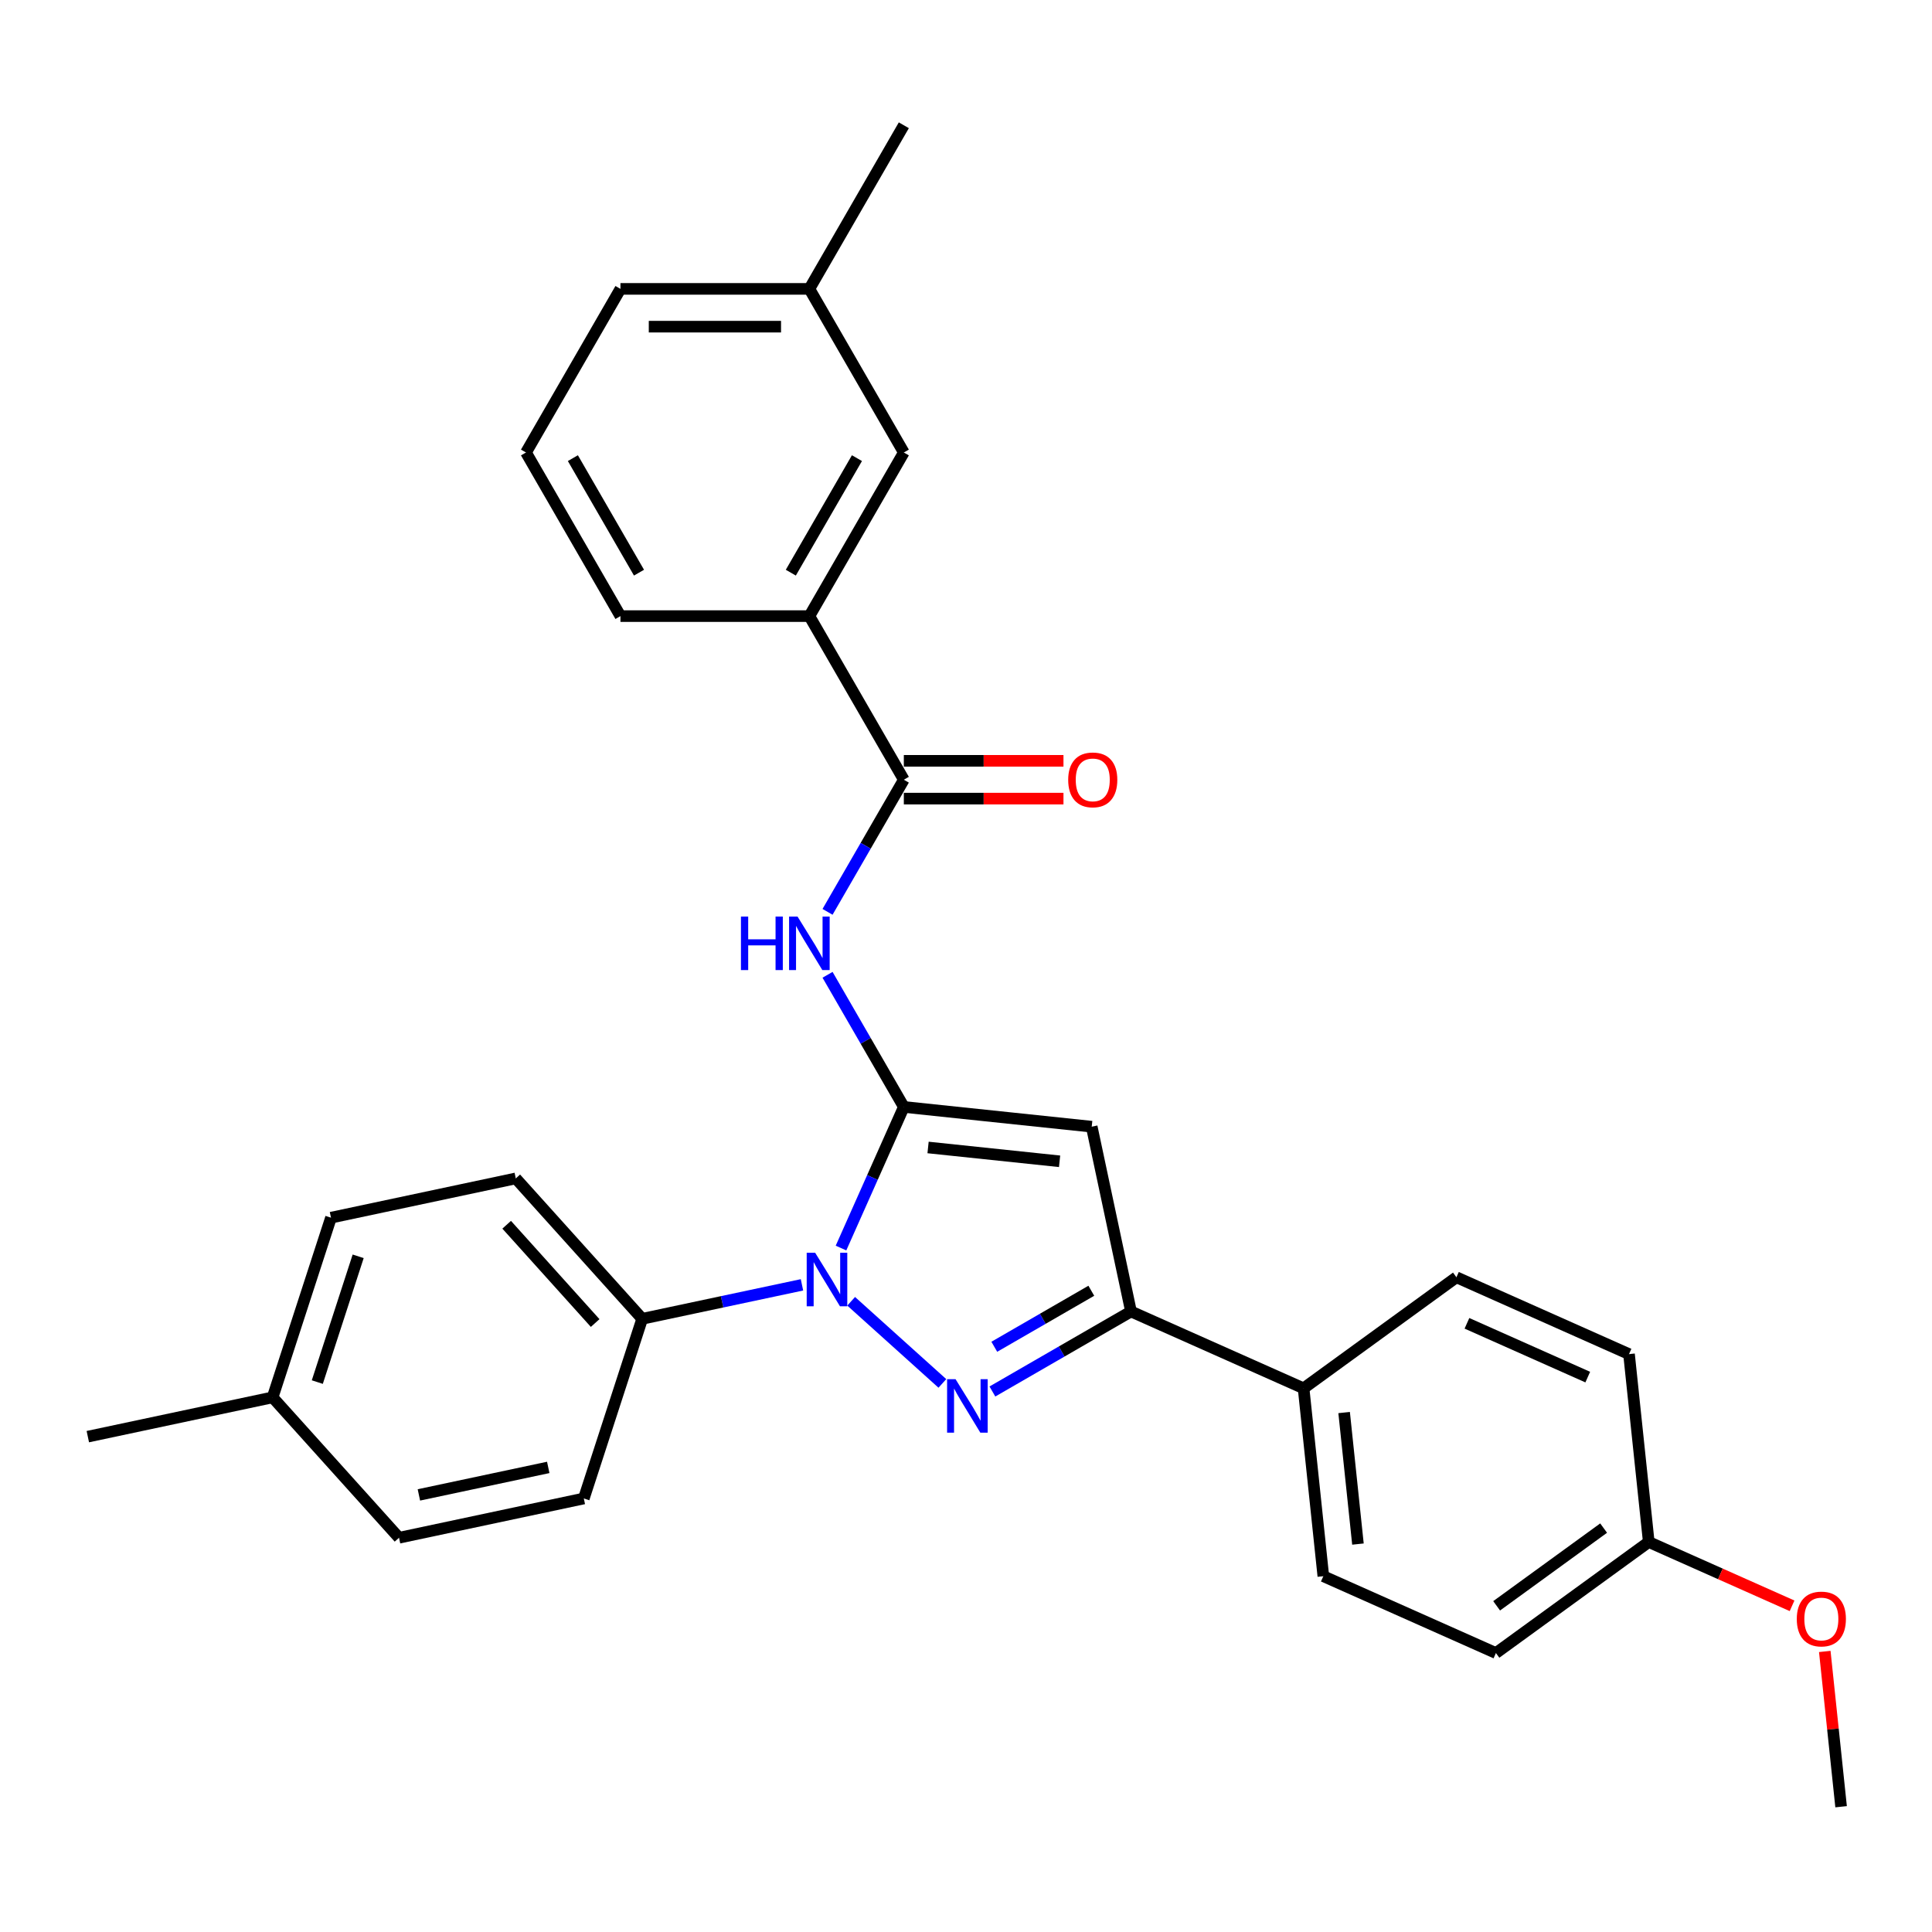 <?xml version='1.0' encoding='iso-8859-1'?>
<svg version='1.1' baseProfile='full'
              xmlns='http://www.w3.org/2000/svg'
                      xmlns:rdkit='http://www.rdkit.org/xml'
                      xmlns:xlink='http://www.w3.org/1999/xlink'
                  xml:space='preserve'
width='1000px' height='1000px' viewBox='0 0 1000 1000'>
<!-- END OF HEADER -->
<rect style='opacity:1.0;fill:#FFFFFF;stroke:none' width='1000' height='1000' x='0' y='0'> </rect>
<path class='bond-0' d='M 550.45,393.8 L 509.136,393.8' style='fill:none;fill-rule:evenodd;stroke:#FF0000;stroke-width:6px;stroke-linecap:butt;stroke-linejoin:miter;stroke-opacity:1' />
<path class='bond-0' d='M 509.136,393.8 L 467.822,393.8' style='fill:none;fill-rule:evenodd;stroke:#000000;stroke-width:6px;stroke-linecap:butt;stroke-linejoin:miter;stroke-opacity:1' />
<path class='bond-0' d='M 550.45,413.358 L 509.136,413.358' style='fill:none;fill-rule:evenodd;stroke:#FF0000;stroke-width:6px;stroke-linecap:butt;stroke-linejoin:miter;stroke-opacity:1' />
<path class='bond-0' d='M 509.136,413.358 L 467.822,413.358' style='fill:none;fill-rule:evenodd;stroke:#000000;stroke-width:6px;stroke-linecap:butt;stroke-linejoin:miter;stroke-opacity:1' />
<path class='bond-1' d='M 467.822,403.579 L 448.078,437.776' style='fill:none;fill-rule:evenodd;stroke:#000000;stroke-width:6px;stroke-linecap:butt;stroke-linejoin:miter;stroke-opacity:1' />
<path class='bond-1' d='M 448.078,437.776 L 428.335,471.973' style='fill:none;fill-rule:evenodd;stroke:#0000FF;stroke-width:6px;stroke-linecap:butt;stroke-linejoin:miter;stroke-opacity:1' />
<path class='bond-2' d='M 467.822,403.579 L 418.929,318.894' style='fill:none;fill-rule:evenodd;stroke:#000000;stroke-width:6px;stroke-linecap:butt;stroke-linejoin:miter;stroke-opacity:1' />
<path class='bond-3' d='M 428.335,504.555 L 448.078,538.751' style='fill:none;fill-rule:evenodd;stroke:#0000FF;stroke-width:6px;stroke-linecap:butt;stroke-linejoin:miter;stroke-opacity:1' />
<path class='bond-3' d='M 448.078,538.751 L 467.822,572.948' style='fill:none;fill-rule:evenodd;stroke:#000000;stroke-width:6px;stroke-linecap:butt;stroke-linejoin:miter;stroke-opacity:1' />
<path class='bond-4' d='M 513.664,720.236 L 549.533,699.527' style='fill:none;fill-rule:evenodd;stroke:#0000FF;stroke-width:6px;stroke-linecap:butt;stroke-linejoin:miter;stroke-opacity:1' />
<path class='bond-4' d='M 549.533,699.527 L 585.402,678.818' style='fill:none;fill-rule:evenodd;stroke:#000000;stroke-width:6px;stroke-linecap:butt;stroke-linejoin:miter;stroke-opacity:1' />
<path class='bond-4' d='M 514.646,697.086 L 539.755,682.59' style='fill:none;fill-rule:evenodd;stroke:#0000FF;stroke-width:6px;stroke-linecap:butt;stroke-linejoin:miter;stroke-opacity:1' />
<path class='bond-4' d='M 539.755,682.59 L 564.863,668.094' style='fill:none;fill-rule:evenodd;stroke:#000000;stroke-width:6px;stroke-linecap:butt;stroke-linejoin:miter;stroke-opacity:1' />
<path class='bond-5' d='M 487.771,716.054 L 440.56,673.545' style='fill:none;fill-rule:evenodd;stroke:#0000FF;stroke-width:6px;stroke-linecap:butt;stroke-linejoin:miter;stroke-opacity:1' />
<path class='bond-6' d='M 418.929,318.894 L 467.822,234.21' style='fill:none;fill-rule:evenodd;stroke:#000000;stroke-width:6px;stroke-linecap:butt;stroke-linejoin:miter;stroke-opacity:1' />
<path class='bond-6' d='M 409.326,296.413 L 443.551,237.134' style='fill:none;fill-rule:evenodd;stroke:#000000;stroke-width:6px;stroke-linecap:butt;stroke-linejoin:miter;stroke-opacity:1' />
<path class='bond-7' d='M 418.929,318.894 L 321.144,318.894' style='fill:none;fill-rule:evenodd;stroke:#000000;stroke-width:6px;stroke-linecap:butt;stroke-linejoin:miter;stroke-opacity:1' />
<path class='bond-8' d='M 467.822,234.21 L 418.929,149.525' style='fill:none;fill-rule:evenodd;stroke:#000000;stroke-width:6px;stroke-linecap:butt;stroke-linejoin:miter;stroke-opacity:1' />
<path class='bond-9' d='M 321.144,318.894 L 272.251,234.21' style='fill:none;fill-rule:evenodd;stroke:#000000;stroke-width:6px;stroke-linecap:butt;stroke-linejoin:miter;stroke-opacity:1' />
<path class='bond-9' d='M 330.747,296.413 L 296.522,237.134' style='fill:none;fill-rule:evenodd;stroke:#000000;stroke-width:6px;stroke-linecap:butt;stroke-linejoin:miter;stroke-opacity:1' />
<path class='bond-10' d='M 418.929,149.525 L 321.144,149.525' style='fill:none;fill-rule:evenodd;stroke:#000000;stroke-width:6px;stroke-linecap:butt;stroke-linejoin:miter;stroke-opacity:1' />
<path class='bond-10' d='M 404.261,169.082 L 335.811,169.082' style='fill:none;fill-rule:evenodd;stroke:#000000;stroke-width:6px;stroke-linecap:butt;stroke-linejoin:miter;stroke-opacity:1' />
<path class='bond-11' d='M 418.929,149.525 L 467.822,64.841' style='fill:none;fill-rule:evenodd;stroke:#000000;stroke-width:6px;stroke-linecap:butt;stroke-linejoin:miter;stroke-opacity:1' />
<path class='bond-12' d='M 272.251,234.21 L 321.144,149.525' style='fill:none;fill-rule:evenodd;stroke:#000000;stroke-width:6px;stroke-linecap:butt;stroke-linejoin:miter;stroke-opacity:1' />
<path class='bond-13' d='M 585.402,678.818 L 565.071,583.17' style='fill:none;fill-rule:evenodd;stroke:#000000;stroke-width:6px;stroke-linecap:butt;stroke-linejoin:miter;stroke-opacity:1' />
<path class='bond-14' d='M 585.402,678.818 L 674.733,718.591' style='fill:none;fill-rule:evenodd;stroke:#000000;stroke-width:6px;stroke-linecap:butt;stroke-linejoin:miter;stroke-opacity:1' />
<path class='bond-15' d='M 565.071,583.17 L 467.822,572.948' style='fill:none;fill-rule:evenodd;stroke:#000000;stroke-width:6px;stroke-linecap:butt;stroke-linejoin:miter;stroke-opacity:1' />
<path class='bond-15' d='M 548.44,601.086 L 480.365,593.931' style='fill:none;fill-rule:evenodd;stroke:#000000;stroke-width:6px;stroke-linecap:butt;stroke-linejoin:miter;stroke-opacity:1' />
<path class='bond-16' d='M 467.822,572.948 L 451.562,609.468' style='fill:none;fill-rule:evenodd;stroke:#000000;stroke-width:6px;stroke-linecap:butt;stroke-linejoin:miter;stroke-opacity:1' />
<path class='bond-16' d='M 451.562,609.468 L 435.302,645.989' style='fill:none;fill-rule:evenodd;stroke:#0000FF;stroke-width:6px;stroke-linecap:butt;stroke-linejoin:miter;stroke-opacity:1' />
<path class='bond-17' d='M 415.102,665.032 L 373.751,673.821' style='fill:none;fill-rule:evenodd;stroke:#0000FF;stroke-width:6px;stroke-linecap:butt;stroke-linejoin:miter;stroke-opacity:1' />
<path class='bond-17' d='M 373.751,673.821 L 332.4,682.61' style='fill:none;fill-rule:evenodd;stroke:#000000;stroke-width:6px;stroke-linecap:butt;stroke-linejoin:miter;stroke-opacity:1' />
<path class='bond-18' d='M 674.733,718.591 L 684.955,815.841' style='fill:none;fill-rule:evenodd;stroke:#000000;stroke-width:6px;stroke-linecap:butt;stroke-linejoin:miter;stroke-opacity:1' />
<path class='bond-18' d='M 695.717,731.134 L 702.871,799.209' style='fill:none;fill-rule:evenodd;stroke:#000000;stroke-width:6px;stroke-linecap:butt;stroke-linejoin:miter;stroke-opacity:1' />
<path class='bond-19' d='M 674.733,718.591 L 753.843,661.114' style='fill:none;fill-rule:evenodd;stroke:#000000;stroke-width:6px;stroke-linecap:butt;stroke-linejoin:miter;stroke-opacity:1' />
<path class='bond-20' d='M 332.4,682.61 L 266.969,609.942' style='fill:none;fill-rule:evenodd;stroke:#000000;stroke-width:6px;stroke-linecap:butt;stroke-linejoin:miter;stroke-opacity:1' />
<path class='bond-20' d='M 308.052,684.796 L 262.25,633.928' style='fill:none;fill-rule:evenodd;stroke:#000000;stroke-width:6px;stroke-linecap:butt;stroke-linejoin:miter;stroke-opacity:1' />
<path class='bond-21' d='M 332.4,682.61 L 302.183,775.61' style='fill:none;fill-rule:evenodd;stroke:#000000;stroke-width:6px;stroke-linecap:butt;stroke-linejoin:miter;stroke-opacity:1' />
<path class='bond-22' d='M 266.969,609.942 L 171.32,630.272' style='fill:none;fill-rule:evenodd;stroke:#000000;stroke-width:6px;stroke-linecap:butt;stroke-linejoin:miter;stroke-opacity:1' />
<path class='bond-23' d='M 171.32,630.272 L 141.103,723.272' style='fill:none;fill-rule:evenodd;stroke:#000000;stroke-width:6px;stroke-linecap:butt;stroke-linejoin:miter;stroke-opacity:1' />
<path class='bond-23' d='M 185.388,650.266 L 164.236,715.365' style='fill:none;fill-rule:evenodd;stroke:#000000;stroke-width:6px;stroke-linecap:butt;stroke-linejoin:miter;stroke-opacity:1' />
<path class='bond-24' d='M 141.103,723.272 L 206.534,795.941' style='fill:none;fill-rule:evenodd;stroke:#000000;stroke-width:6px;stroke-linecap:butt;stroke-linejoin:miter;stroke-opacity:1' />
<path class='bond-25' d='M 141.103,723.272 L 45.455,743.603' style='fill:none;fill-rule:evenodd;stroke:#000000;stroke-width:6px;stroke-linecap:butt;stroke-linejoin:miter;stroke-opacity:1' />
<path class='bond-26' d='M 206.534,795.941 L 302.183,775.61' style='fill:none;fill-rule:evenodd;stroke:#000000;stroke-width:6px;stroke-linecap:butt;stroke-linejoin:miter;stroke-opacity:1' />
<path class='bond-26' d='M 216.815,773.761 L 283.769,759.53' style='fill:none;fill-rule:evenodd;stroke:#000000;stroke-width:6px;stroke-linecap:butt;stroke-linejoin:miter;stroke-opacity:1' />
<path class='bond-27' d='M 684.955,815.841 L 774.286,855.614' style='fill:none;fill-rule:evenodd;stroke:#000000;stroke-width:6px;stroke-linecap:butt;stroke-linejoin:miter;stroke-opacity:1' />
<path class='bond-28' d='M 774.286,855.614 L 853.396,798.137' style='fill:none;fill-rule:evenodd;stroke:#000000;stroke-width:6px;stroke-linecap:butt;stroke-linejoin:miter;stroke-opacity:1' />
<path class='bond-28' d='M 774.657,831.17 L 830.034,790.936' style='fill:none;fill-rule:evenodd;stroke:#000000;stroke-width:6px;stroke-linecap:butt;stroke-linejoin:miter;stroke-opacity:1' />
<path class='bond-29' d='M 853.396,798.137 L 843.175,700.887' style='fill:none;fill-rule:evenodd;stroke:#000000;stroke-width:6px;stroke-linecap:butt;stroke-linejoin:miter;stroke-opacity:1' />
<path class='bond-30' d='M 853.396,798.137 L 890.483,814.649' style='fill:none;fill-rule:evenodd;stroke:#000000;stroke-width:6px;stroke-linecap:butt;stroke-linejoin:miter;stroke-opacity:1' />
<path class='bond-30' d='M 890.483,814.649 L 927.571,831.162' style='fill:none;fill-rule:evenodd;stroke:#FF0000;stroke-width:6px;stroke-linecap:butt;stroke-linejoin:miter;stroke-opacity:1' />
<path class='bond-31' d='M 843.175,700.887 L 753.843,661.114' style='fill:none;fill-rule:evenodd;stroke:#000000;stroke-width:6px;stroke-linecap:butt;stroke-linejoin:miter;stroke-opacity:1' />
<path class='bond-31' d='M 821.821,712.787 L 759.289,684.946' style='fill:none;fill-rule:evenodd;stroke:#000000;stroke-width:6px;stroke-linecap:butt;stroke-linejoin:miter;stroke-opacity:1' />
<path class='bond-32' d='M 944.501,854.788 L 948.725,894.973' style='fill:none;fill-rule:evenodd;stroke:#FF0000;stroke-width:6px;stroke-linecap:butt;stroke-linejoin:miter;stroke-opacity:1' />
<path class='bond-32' d='M 948.725,894.973 L 952.949,935.159' style='fill:none;fill-rule:evenodd;stroke:#000000;stroke-width:6px;stroke-linecap:butt;stroke-linejoin:miter;stroke-opacity:1' />
<path  class='atom-0' d='M 552.895 403.657
Q 552.895 397.008, 556.18 393.292
Q 559.466 389.576, 565.607 389.576
Q 571.748 389.576, 575.033 393.292
Q 578.319 397.008, 578.319 403.657
Q 578.319 410.385, 574.994 414.218
Q 571.67 418.012, 565.607 418.012
Q 559.505 418.012, 556.18 414.218
Q 552.895 410.424, 552.895 403.657
M 565.607 414.883
Q 569.831 414.883, 572.1 412.067
Q 574.408 409.211, 574.408 403.657
Q 574.408 398.22, 572.1 395.482
Q 569.831 392.705, 565.607 392.705
Q 561.383 392.705, 559.075 395.443
Q 556.806 398.181, 556.806 403.657
Q 556.806 409.251, 559.075 412.067
Q 561.383 414.883, 565.607 414.883
' fill='#FF0000'/>
<path  class='atom-2' d='M 383.511 474.417
L 387.266 474.417
L 387.266 486.191
L 401.425 486.191
L 401.425 474.417
L 405.18 474.417
L 405.18 502.11
L 401.425 502.11
L 401.425 489.32
L 387.266 489.32
L 387.266 502.11
L 383.511 502.11
L 383.511 474.417
' fill='#0000FF'/>
<path  class='atom-2' d='M 412.808 474.417
L 421.882 489.085
Q 422.782 490.532, 424.229 493.153
Q 425.676 495.774, 425.754 495.93
L 425.754 474.417
L 429.431 474.417
L 429.431 502.11
L 425.637 502.11
L 415.898 486.073
Q 414.763 484.196, 413.551 482.045
Q 412.377 479.893, 412.025 479.228
L 412.025 502.11
L 408.427 502.11
L 408.427 474.417
L 412.808 474.417
' fill='#0000FF'/>
<path  class='atom-3' d='M 494.596 713.864
L 503.67 728.532
Q 504.57 729.979, 506.017 732.6
Q 507.465 735.221, 507.543 735.377
L 507.543 713.864
L 511.22 713.864
L 511.22 741.557
L 507.425 741.557
L 497.686 725.52
Q 496.552 723.643, 495.339 721.492
Q 494.166 719.34, 493.814 718.675
L 493.814 741.557
L 490.215 741.557
L 490.215 713.864
L 494.596 713.864
' fill='#0000FF'/>
<path  class='atom-14' d='M 421.927 648.433
L 431.002 663.101
Q 431.901 664.548, 433.349 667.169
Q 434.796 669.79, 434.874 669.946
L 434.874 648.433
L 438.551 648.433
L 438.551 676.126
L 434.757 676.126
L 425.017 660.089
Q 423.883 658.212, 422.67 656.061
Q 421.497 653.909, 421.145 653.244
L 421.145 676.126
L 417.547 676.126
L 417.547 648.433
L 421.927 648.433
' fill='#0000FF'/>
<path  class='atom-27' d='M 930.015 837.988
Q 930.015 831.339, 933.301 827.623
Q 936.587 823.907, 942.728 823.907
Q 948.868 823.907, 952.154 827.623
Q 955.44 831.339, 955.44 837.988
Q 955.44 844.716, 952.115 848.549
Q 948.79 852.343, 942.728 852.343
Q 936.626 852.343, 933.301 848.549
Q 930.015 844.755, 930.015 837.988
M 942.728 849.214
Q 946.952 849.214, 949.22 846.398
Q 951.528 843.542, 951.528 837.988
Q 951.528 832.551, 949.22 829.813
Q 946.952 827.036, 942.728 827.036
Q 938.503 827.036, 936.195 829.774
Q 933.927 832.512, 933.927 837.988
Q 933.927 843.581, 936.195 846.398
Q 938.503 849.214, 942.728 849.214
' fill='#FF0000'/>
</svg>
